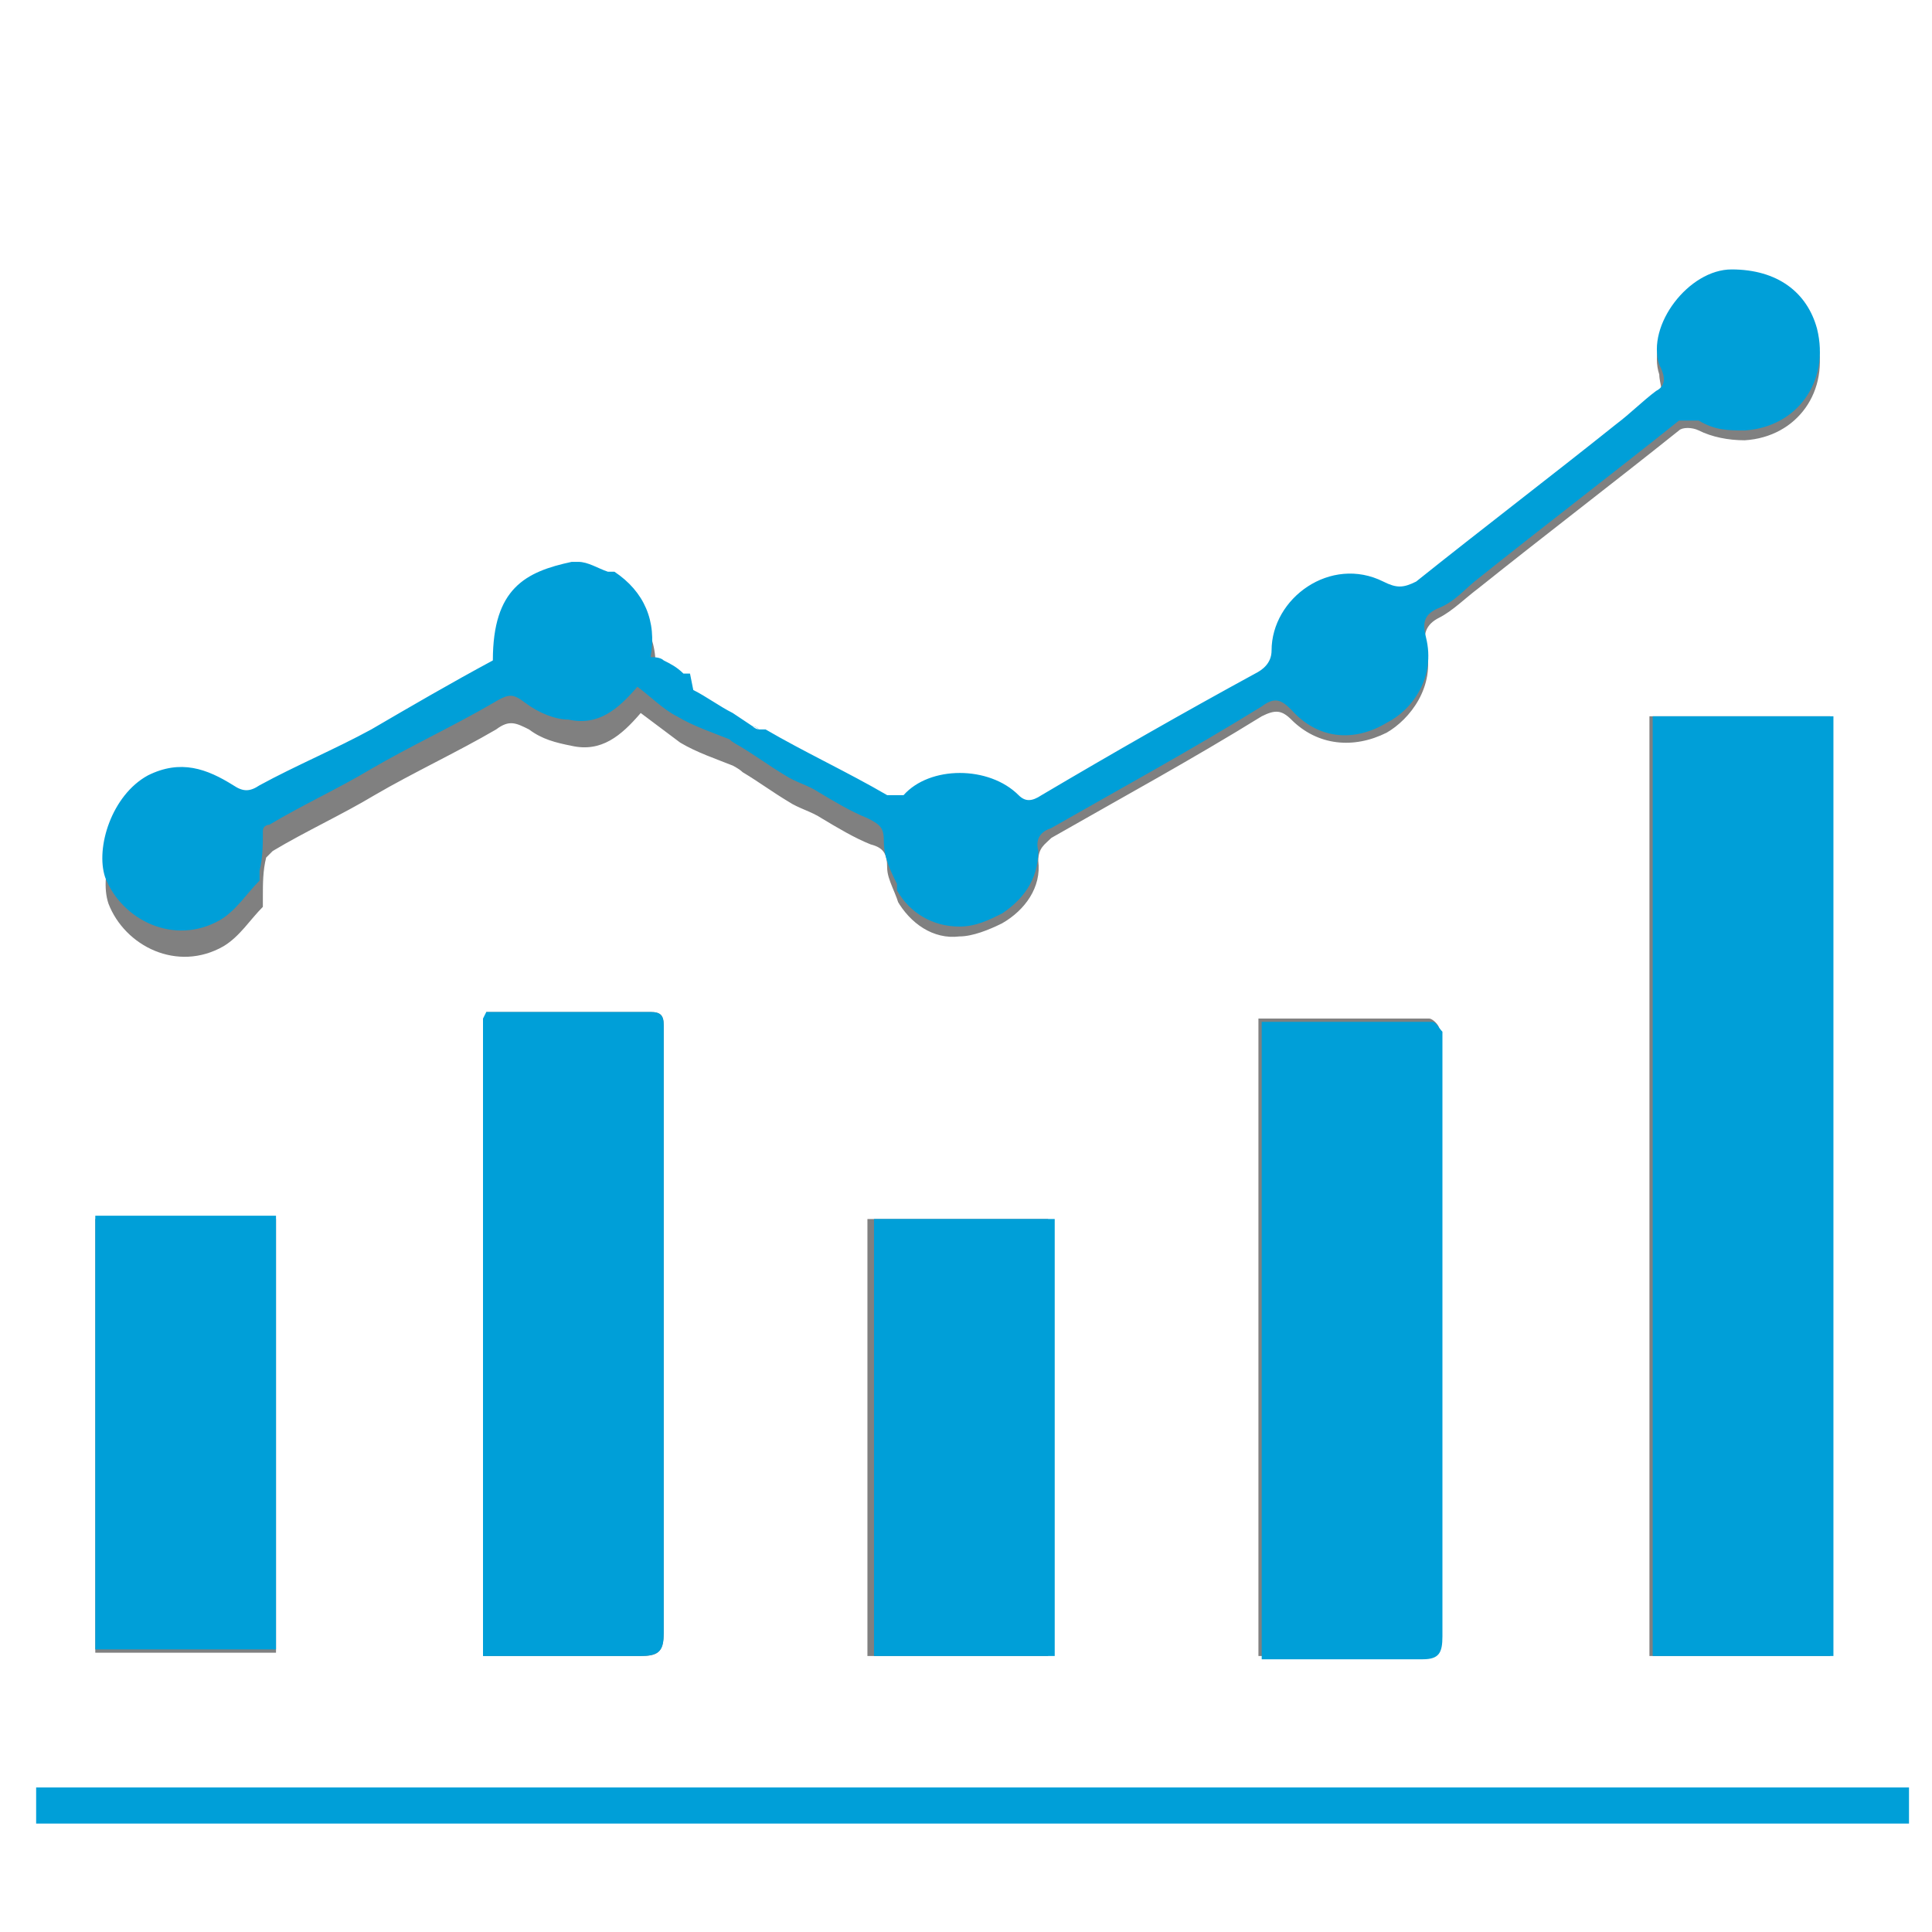 <?xml version="1.0" encoding="UTF-8"?><svg id="b" xmlns="http://www.w3.org/2000/svg" width="58.8" height="58.8" viewBox="0 0 58.8 58.8"><rect x="0" y="0" width="58.8" height="58.8" fill="#808080" stroke="none"/><defs><style>.d{fill:#fff;}.e{fill:#3d3d3d;}.f{fill:#fafafa;}.g{fill:#009fd8;}.h{fill:#111;}.i{fill:#fbfbfb;}.j{fill:#f9f9f9;}.k{fill:#f8f8f8;}</style></defs><g id="c"><path class="d" d="m58.8,58.8H0V0h58.8v58.8ZM8.3,37.1s0,0-.1,0H3s0,0-.1,0c0,0,0,.2,0,.2,0,4.2,0,8.4,0,12.6,0,.1,0,.3,0,.4h5.5c0-.5,0-.9,0-1.3,0-4,0-7.9,0-11.9Zm6.4,13.3c1.6,0,3.2,0,4.8,0,.5,0,.7-.1.7-.7,0-5.6,0-11.3,0-16.9,0-.5,0-1.1,0-1.6,0-.3-.1-.4-.4-.4-1.7,0-3.4,0-5,0,0,0,0,0,0,0,0,6.5,0,12.9,0,19.4,0,0,0,0,0,0Zm12.6-23c.4.7,1.1,1.2,1.9,1.1.4,0,.9-.2,1.3-.4.7-.4,1.2-1.1,1.1-1.9,0-.4.2-.5.4-.7,2.1-1.2,4.3-2.4,6.4-3.7.4-.2.6-.2.9.1.8.8,1.9.9,2.9.4.7-.4,1.5-1.4,1.2-2.6-.1-.4,0-.7.4-.9.4-.2.8-.6,1.2-.9,2-1.6,4.1-3.2,6.1-4.8.1-.1.4-.1.6,0,.4.2.9.3,1.4.3,1.6-.1,2.6-1.5,2.2-3.1-.3-1-1.2-1.8-2.6-1.8-1.3,0-2.6,1.7-2.2,2.9,0,.3.2.6-.1.8-.4.3-.8.7-1.2,1-2,1.6-4.1,3.1-6.1,4.8-.4.3-.6.3-1,0-1.6-.8-3.4.5-3.4,2.1,0,.4-.2.5-.5.7-2.2,1.2-4.4,2.5-6.5,3.7-.3.2-.4.2-.7,0-.9-1-2.7-.9-3.5,0,0,0-.4.1-.5,0-1.3-.6-2.5-1.3-3.7-2,0,0,0,0,0-.1,0,0,0,.1,0,.1,0,0-.1,0-.2,0,0,0-.1,0-.2-.1l-.6-.4h0c0-.1,0-.1,0,0,0,0,0,0,0,0-.4-.2-.8-.5-1.2-.7,0,0-.1,0-.2,0-.2-.1-.4-.2-.6-.4h0c0,0,0,0,0,0,0,0,0,0,0,0-.1,0-.3,0-.4-.1.2-1.2-.2-2-1.1-2.6,0,0-.2,0-.2,0-.3,0-.6-.2-.9-.3,0,0-.2,0-.2,0-1.4.2-2.4.8-2.4,3-1.2.7-2.4,1.5-3.7,2.1-1.1.6-2.3,1.1-3.4,1.7-.3.2-.5.2-.8,0-.8-.5-1.6-.8-2.6-.3-1.1.6-1.6,2.2-1.3,3.1.5,1.3,2.1,2.1,3.5,1.3.5-.3.8-.8,1.2-1.2,0,0,0-.2,0-.3,0-.4,0-.8.1-1.2,0,0,.1-.1.2-.2,1-.6,2.1-1.1,3.1-1.7,1.2-.7,2.5-1.3,3.7-2,.4-.3.6-.2,1,0,.4.3.8.4,1.3.5.9.2,1.5-.3,2.1-1,.4.3.8.6,1.2.9.5.3,1.1.5,1.6.7,0,0,.2.1.3.2.5.3.9.6,1.4.9.3.2.7.3,1,.5.5.3,1,.6,1.5.8.4.1.5.3.5.7,0,.4.3.8.4,1.3,0,0,0,.1,0,.2Zm28.4,23v-28.6h-5.5v28.6h5.5Zm-17.4,0c1.7,0,3.3,0,4.9,0,.5,0,.6-.2.6-.7,0-6,0-12,0-18.1,0-.1,0-.3,0-.3,0-.1-.2-.3-.3-.3-1.7,0-3.5,0-5.2,0v19.3Zm-6.4,0v-13.3h-5.5v13.3h5.5Z"/><path class="g" d="m55.8,50.4h-5.5v-28.6h5.5v28.6Z"/><path class="g" d="m21.1,21c.4.2.8.5,1.2.7,0,0,0,0,0,0l.6.4c0,0,.1,0,.2.1,0,0,.1,0,.2,0,0,0,0,0,0,0,1.2.7,2.5,1.3,3.7,2,.1,0,.4,0,.5,0,.8-.9,2.6-.9,3.5,0,.2.2.4.2.7,0,2.2-1.3,4.3-2.5,6.5-3.7.2-.1.5-.3.5-.7,0-1.6,1.8-2.9,3.4-2.1.4.2.6.2,1,0,2-1.6,4.1-3.2,6.1-4.8.4-.3.8-.7,1.2-1,.4-.2.2-.6.1-.8-.4-1.2.9-2.9,2.2-2.9,1.4,0,2.3.7,2.6,1.8.4,1.6-.6,3-2.2,3.1-.5,0-.9,0-1.4-.3-.2,0-.4,0-.6,0-2,1.6-4.1,3.2-6.1,4.8-.4.3-.7.7-1.2.9-.5.2-.5.5-.4.9.3,1.2-.4,2.2-1.2,2.6-1,.6-2.1.5-2.9-.4-.3-.3-.5-.4-.9-.1-2.1,1.3-4.3,2.5-6.4,3.7-.3.1-.5.3-.4.7,0,.9-.5,1.5-1.1,1.9-.4.2-.8.4-1.3.4-.8,0-1.5-.4-1.9-1.1,0,0,0-.1,0-.2-.2-.4-.4-.8-.4-1.3,0-.4-.1-.5-.5-.7-.5-.2-1-.5-1.5-.8-.3-.2-.7-.3-1-.5-.5-.3-.9-.6-1.4-.9,0,0-.2-.1-.3-.2-.5-.2-1.1-.4-1.6-.7-.4-.2-.8-.6-1.2-.9-.6.7-1.2,1.2-2.1,1-.4,0-.9-.2-1.3-.5-.4-.3-.5-.3-1,0-1.2.7-2.5,1.3-3.7,2-1,.6-2.1,1.1-3.1,1.7,0,0-.2,0-.2.2,0,.4,0,.8-.1,1.2,0,0,0,.2,0,.3-.4.4-.7.9-1.2,1.2-1.4.8-3,0-3.5-1.3-.3-.9.2-2.5,1.3-3.1,1-.5,1.8-.2,2.6.3.3.2.5.2.8,0,1.1-.6,2.3-1.1,3.4-1.7,1.2-.7,2.4-1.4,3.7-2.1,0-2.2,1-2.7,2.4-3,0,0,.2,0,.2,0,.3,0,.6.2.9.3,0,0,.2,0,.2,0,.9.6,1.3,1.5,1.1,2.6.1,0,.3,0,.4.1,0,0,0,0,0,0,.2.1.4.2.6.4,0,0,.1,0,.2,0Z"/><path class="g" d="m14.8,30.8c1.7,0,3.4,0,5,0,.3,0,.4.1.4.4,0,.5,0,1.1,0,1.6,0,5.6,0,11.3,0,16.9,0,.5-.1.7-.7.7-1.6,0-3.2,0-4.8,0,0,0,0,0,0,0,0-6.5,0-12.9,0-19.4,0,0,0,0,0,0Z"/><path class="g" d="m38.4,50.4v-19.3c1.8,0,3.5,0,5.2,0,.1,0,.2.2.3.3,0,0,0,.2,0,.3,0,6,0,12,0,18.1,0,.5-.1.7-.6.7-1.6,0-3.3,0-4.9,0Z"/><path class="g" d="m32.1,50.4h-5.5v-13.3h5.5v13.3Z"/><path class="g" d="m3,37h5.3s0,0,.1,0c0,4,0,7.9,0,11.9,0,.4,0,.9,0,1.3H2.9c0-.2,0-.3,0-.4,0-4.2,0-8.4,0-12.6,0,0,0-.2,0-.2,0,0,0,0,.1,0Z"/><path class="i" d="m17.6,17.5c0,0-.2,0-.2,0,0,0,.2,0,.2,0Z"/><path class="i" d="m18.8,17.8c0,0-.2,0-.2,0,0,0,.2,0,.2,0Z"/><path class="j" d="m21.1,21c0,0-.1,0-.2,0,0,0,.1,0,.2,0Z"/><path class="k" d="m23.1,22.2c0,0-.1,0-.2-.1,0,0,.1,0,.2.1Z"/><path class="f" d="m27.3,27.2c0,0,0,.1,0,.2,0,0,0-.1,0-.2Z"/><path class="j" d="m20.3,20.6s0,0,0,0c0,0,0,0,0,0,0,0,0,0,0,0h0Z"/><path class="k" d="m22.3,21.7s0,0,0,0c0,0,0,0,0,0,0,0,0,0,0,0h0Z"/><path class="j" d="m23.3,22.3s0,0,0,0c0,0,0,0,0-.1,0,0,0,.1,0,.1Z"/><path class="e" d="m14.8,30.8s0,0,0,0c0,0,0,0,0,0Z"/><path class="h" d="m3,37s0,0-.1,0c0,0,0,0,.1,0Z"/><path class="h" d="m8.3,37.1s0,0-.1,0c0,0,0,0,.1,0Z"/><path class="e" d="m14.7,50.3s0,0,0,0c0,0,0,0,0,0Z"/><rect class="g" x="1.1" y="54.4" width="57" height="1.1"/></g></svg>